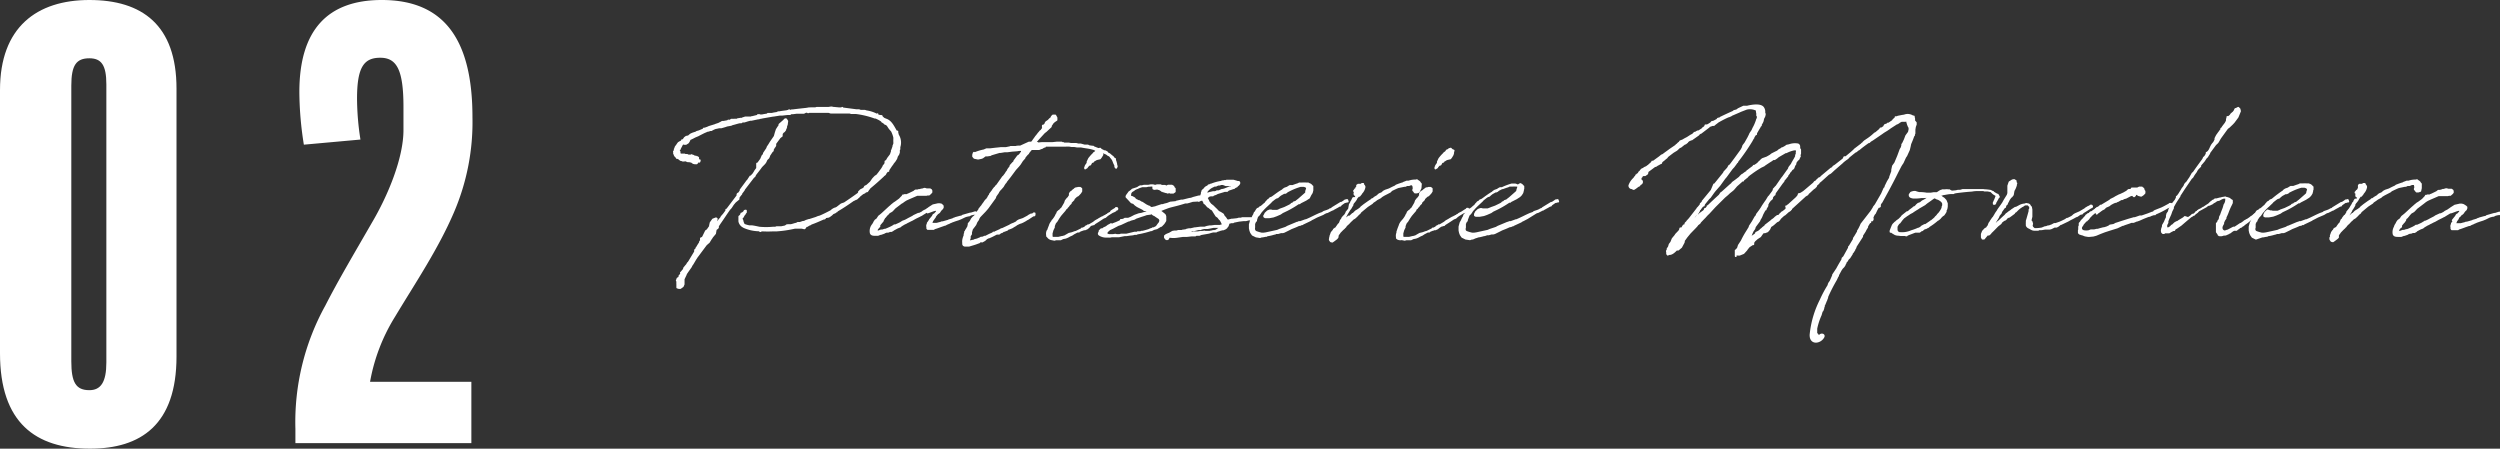<svg xmlns="http://www.w3.org/2000/svg" viewBox="0 0 366.7 65.81"><rect x="0" y="0" width="366.7" height="65.81" fill="#333333" stroke="none"/><defs><style>.cls-1,.cls-2{fill:#fff;}.cls-1{stroke:#fff;stroke-linecap:round;stroke-linejoin:round;stroke-width:0.28px;}</style></defs><title>item-title02-sp</title><g id="レイヤー_2" data-name="レイヤー 2"><g id="レイヤー_1-2" data-name="レイヤー 1"><path class="cls-1" d="M99.88,20.79l.16-.14,0-.07h.11l.12-.09.18-.26.21-.16L101,20l.3-.26.14-.07.21-.09.28-.09.16-.05.13-.09.33-.09.6-.26.09-.07,0-.06.14,0,.39-.14,0,0h0l.12-.05,0,0,.09,0,0-.05.23-.07v0l.65-.2.16-.07,0,0,.28-.09.23-.09v0l0,0h0l.07-.05.14-.06.07-.05.13-.07.19,0,.6-.11.11-.09h0l0,0,0,.07.09,0,.25-.12h.1v0l0-.07H108l.13,0,.07-.07.44-.07a.65.65,0,0,0,.19,0l.07-.05.43-.14.19,0,.11,0h.1l.43,0,.1-.05h.07l.57-.14.28-.07,0-.09h.07l0,.05.14-.05.07.05.33,0c.27-.07.55-.09.85-.16l0-.07.46,0h.16a4.68,4.68,0,0,1,.67-.12l.23-.11.07,0,0,0,.09,0c.35-.07.72-.11,1.09-.16l.16-.05h.07l.11-.09,0,.07a.75.75,0,0,0,.21,0l.18-.05.07,0,.07,0h0c.7-.09,1.36-.16,2-.23l.4-.07.16,0a6.27,6.27,0,0,1,.74,0l.23-.07h.27l.37,0H121l0,0,.12,0h.28l.16,0,.3-.05h.16l.21.05.07,0,.73.07a3,3,0,0,0,.42,0l.09-.07.09.09,2,.26H126l.24.09.11,0h.37l.14,0,.21.07h0a4.7,4.7,0,0,1,1.5.48h.14l0-.05,0,.05,0,.14.07,0,.44.07.09,0,0,.09.3.28a3.79,3.79,0,0,0,.42.18c.69.28,1,1,1.43,1.73l.16,0,0,.07v.16l.07.17,0,.11.07.09v0h0l0,0a2.05,2.05,0,0,1,.16,1.66v.32l-.07.07,0,.4-.09.27-.19.28-.11.35-.1.16-.11.18-.28.35-.09.16-.12.14-.46.69,0,.07,0,.07-.07,0-.09,0a1.48,1.48,0,0,1-.25.3l0,.07-.09.14-.16.12c-.05,0-.09.11-.14.14-.67.62-1.31,1.19-2,1.75l0,.07-.12.09-.07.14-.11.16-.07,0-.23.09-.07.09-.14.07-.16.07-.44.35-.16.18-.07.05-.19.18-.09.05-.07,0-.11.07-.14.07-.12.05c-.81.57-1.61,1.11-2.42,1.57l0,.07-.07,0h0l-.09.07-.07.07-.33.14-.2.2-.28.21-.16.09-.46.07L121,32l-.07.05-.11,0c-.63.27-1.23.55-1.85.76l-.11.09-.19.07-.3.18-.14,0-.14.25-.11.09-.37-.09-.35,0-.67,0a17,17,0,0,1-2.67.4l-.35,0-.09,0-.07,0a15.56,15.56,0,0,1-1.57,0h-.16l-.12.09h-.06l-.14-.11-.16,0h0a5.68,5.68,0,0,1-2.05-.47l-.12-.07h0a1.14,1.14,0,0,1-.58-.78l0-.14,0-.14,0-.09v-.07l0,0,0-.07,0-.07,0-.05,0,0,0-.07,0,0,.07-.05.14-.14.09-.18v-.07h0l.11,0a3.11,3.11,0,0,0,.35-.3l0-.07.1-.05h.09v.17l0,0a.1.1,0,0,1,0,.07l-.14.14,0,.07-.14.16-.09.16-.1.18,0,0-.07,0-.07.19,0,.11.09.16.07.3.16.35a3.89,3.89,0,0,0,.79.23l.11,0,.28,0,.32.05.35.07.42.09a10.69,10.69,0,0,0,2,0l.07,0,.06,0h.21l.19-.07.14,0,.09,0,.07,0,.14,0,.25,0,.58-.12.27-.18H116c.24-.05.44-.12.67-.19v0l.07,0,.16-.07.12,0,0,0,0-.07.09,0h0v0l0,0,.07,0h.09l.09,0,0,0,0,0,.39-.14.1,0,.23-.07.16-.09.44-.14.07,0,1-.32.14-.07.14-.05,0,0,.26-.07h0c.54-.23,1.09-.51,1.62-.79l.14-.13.25-.17h.19l0-.09,0,.05.3-.16v0l.18-.14.26-.2.18-.14.19-.07.27-.09h0c.66-.44,1.33-.9,2-1.39l.14-.16,0-.14.16-.14.07-.09.49-.25.16-.28.28-.14.36-.32,0,0,.18-.16.33-.48.21-.23.16-.16.23-.14c.11-.12.21-.26.3-.37l0,0,.49-.67.09-.18.09-.07v-.12l.21-.23.07-.23,0-.2.16-.07.21-.37.37-.49.09-.16v-.07l.1-.25,0-.07,0-.09.06-.12.17-.48,0-.1.12-.3a2.2,2.2,0,0,0,0-.36v-.21a2.48,2.48,0,0,0,0-.39,4.46,4.46,0,0,0-.34-.93l0,0-.16-.18-.18-.21-.3-.46,0,0-.23-.18-.09,0-.07-.05-.14-.14-.18-.11-.09-.05,0-.12h-.07l-.25-.16c-.19-.11-.4-.21-.6-.3l-.14,0,0,0-.2-.07a12.66,12.66,0,0,0-2.59-.6v0l-.34,0-.21,0-.14,0-.21-.07-.34,0h-.28l-.53,0h-.3l-.37,0h-.78l-.19,0-.28-.09-.32,0c-.74,0-1.48,0-2.21,0l0,0-.16,0h-.21l-.14.05-.11-.07-.23,0-.28.14h-.35l-.69,0-.55.07-.21,0-.14,0,0,.05-.1.07-.23,0-.07,0-.07,0-.8.09-.07,0,0,0-.27,0-.88.14h-.07l-1.55.27h0l-.32.07h0s-.07,0-.11,0l-.1.06h-.11l0,0-1,.21-.11,0,0,0-.07,0-.41.11-.21.07-.23.07-.09,0-.12,0-.25.07,0,.05-.13,0-.1,0-.23.05-.64.18-.21.05-.19.09-.62.11-.18.07-.65.19-.34,0-.21.05,0,0-.34.07-.23.1-.21.11-.12.07-.16,0h0l-.26.09-.11,0-.56.24-.53.27-.14.07-.16.09-.5.21-.3.16-.21.1-.19.09,0,0-.09.07v.07h0l-.09.19-.12.18-.07.05-.23.14-.25,0-.12-.09,0,0-.25.2v0l0,.07h0l-.07.13-.14.26-.07.14,0,0,0,.05,0,0-.09,0-.14.12,0,.11.1,0,.09.18v.21l.07.14,0,0,0,0,.14.05.18,0,.09,0,.26,0,0,0,.07.06.07,0,0,0,.23,0,.11.05.1.09v.09l.07-.07v-.07l0,0,0,0,.1,0h0l.16.07,0,0h.07l0,0,0-.07,0-.05h.09l0,.09v0l0,0v0l.14,0,.11,0v.12l.17,0,.11,0,.07.07v-.07l0,.07.13,0h.07l.12.09,0,.07,0,0,0,.16,0,.14h.14l.09,0,0,.07-.05.14,0,0-.12-.09-.07,0,0,0,0,0,0,0h0l-.07.09,0,0,0,.07-.14.17-.25,0-.23-.05-.3-.21s-.05,0-.09,0l-.23-.05H101l-.12,0-.42-.16h0l0,0h0l0,0,0,0,0,0-.09.06h-.12l-.11,0v0l-.16-.07,0,0h0l-.09,0-.16-.1-.12-.11v0h0v0l-.21-.11-.12,0,0-.09a.78.78,0,0,1-.37-.53l-.05-.09.05,0v-.09l-.05-.14.12-.11,0,0,0,0v-.09l0-.07v-.07l.1-.14,0,0v0l0,0,0,0,0-.07h0l0-.05.07-.11h0l.16-.21v0l.09-.14.14-.19.21-.13Zm5,13.45-.42.5-.07.12-.13.18-.17.28-.13.21-.14.11-.26.23-1.38,1.85-.07.12L102,38l-.42.71-.14.19-.11.23-.44.62-.3.44,0,.07-.32.67v0l0,.05v0h0l0,.25,0,.32,0,.14-.13.3-.35.25-.21,0-.23-.07,0-.09,0-.12,0,.05v-.07h0l0-.07,0-.12v-.09s0,0,0-.05a.67.67,0,0,1,0-.2h0v0l0,0,0-.14,0,0-.07-.12.05-.13.06-.17.21-.11,0,0,.06-.07,0-.11v-.07l.18-.21,0,0,.11-.16-.07-.1,0,0h0l.07-.07.39-.46,0-.07,0,0v-.07l.16-.2.14-.17.12-.13.07-.12.07-.14,0,0v0l.07,0,.07-.07,0-.07.06-.09.86-1.43,0,0,0-.16,0-.09.19-.16,0-.12.07-.07c.14-.25.3-.51.46-.74l0-.11.07-.09.07-.14,0-.07,0-.16,0-.05.16-.07.07,0,.13-.24.37-.76.23-.16.37-.53,0-.11.09-.42.34-.48.44-.17.1.05,0,.09-.07.35.12.05v.09l0,.07-.09.11,0,.07.26-.34,0-.05.09-.14.12-.18.21-.21.06-.14.12-.16.21-.23.39-.53,0-.12,0,0,0-.05h.09l1.55-2.05,0-.21.07-.09.09,0,.3-.41v-.14l.74-1h0l.16-.21v-.05h.07l.46-.71.09,0,.1-.09,0,0,0,0,.09-.11.18-.19v0l.14-.24.09-.11,0-.05.3-.41V24l.11,0,.46-.63.16-.37.07-.16.19-.18v-.16l.48-.72.07-.21.23-.34.21-.35.6-.87.16-.58.14-.42.25-.39.16-.21a.15.15,0,0,1,0-.16l.63-.55.14-.16h0l0,0c.09-.05.16-.07.21,0l.07.12h0l.07.11-.07.53-.09.17v.16l-.07.21-.05,0,.05,0-.07.09,0,.11,0,0v0l0,0-.12.16h0l-.05,0,0,.07-.11.05h0l-.07.09-.11.12-.05.18,0,.23-.17.12-.13.11-.65.88,0,.11h0l0,.1,0,0,0,.09,0,0,0,0v0l-.09.16h0l-.07.07h0l0,0h0l-.2.35v0l0,.17-.12.09,0,0-.42.63,0,.07-.11.25-.26.25-.16.35-.09.14-.14.16-.32.32-.1.12c-.27.39-.6.78-.87,1.15l-.09.21-.19.16-1.31,1.71v0l0,0-.05.07,0,.05-.18.25-.21.26,0,.09-.18.21-.23.32,0,.16,0,.07-.51.42-.3.36v0l-.16.25-.14.21-.12.14-.11.11c-.46.65-.95,1.41-1.41,2.06v0l-.27.41,0,.1,0,.11-.07.1-.25.18Z"/><path class="cls-1" d="M136.4,32.32l0,0,0-.07.42-.51.09-.19.07-.07,0,0,.07,0,.28-.3.09-.11v-.05l0,0,.07-.23,0,0-.11,0h-.21l-.28.07-.67.25-.16.05L136,31l-.66.41h0l-.18.12-.16.07-.16.09-.54.26-.53.3-.2.09-.35.18-.12.05-.27.16-.14.05-.42.25-.13.09-.14.12-.21.07-.21.09-.55.3-.05.05-.23.13h0v0h-.21l-.28.11H130a.84.84,0,0,1-.23.09l-.1.07-.46.16-.09,0-.35.14,0,0-.07,0h-.07l-.14,0h0c-.37,0-.67,0-.76-.28a1.46,1.46,0,0,1,.16-1L128,33l.07,0,0-.09.09-.14.05-.1.05,0v0l0-.11.16-.23.26-.19,0,0,.19-.3.09-.12.19-.14.27-.23,1-.92v0h0l.3-.26.07-.07.4-.32.18-.11.6-.44,0,0,.28-.3.12-.11.09-.16,0,0,.17,0,.06-.05.17,0,.09,0,.11,0,.1-.07v0l.18-.07.74-.36.14-.12.09-.05.18,0,.05,0,.05,0,.2-.07H135l.12-.07.16,0,.14-.05.16-.05.09,0,.23.07.14,0h.14l.09,0h.05v0h.09l.07.05,0,.05.09,0,.05.11v.21l-.07.05c0,.07-.09.11-.25.27a.12.12,0,0,1-.16,0l-.26.07-.16,0h-.41l-.37,0v0h-.1v0h0l-.16,0h-.16l-.33.14-.37.16-.53.23-.37.17c-.13.07-.25.16-.39.25s0,0,0,0l-.21.16,0,0-.05,0-1,.76-.09.09-.21.23-.16.16-.16.1-.21.11-.07.07-.2.23-.05,0-.05.07-.27.34-.07.05,0,0-.07.05,0,.09-.07.1h-.05l0,.11-.09.12,0,.09-.12.11-.11.14-.24.28v.05l0,.13,0,.05v0l0,0-.09.07-.07.09-.12.14-.09.14v0l0,0v.14l0,.07.07.12.07,0,.49-.18.2,0,.33-.11h0l.11,0c.3-.11.6-.25.9-.39l.12-.07.16-.09.12-.09h.18c.25-.12.53-.23.78-.37l.12-.09.16-.07v0l0,0,.07-.07.09,0,.35-.16.18-.1.16-.09.62-.32.17-.12.64-.3.14,0,.42-.21.2-.16.42-.21.11-.09.19-.12.11-.09.28-.18.3-.19.72-.16h.27l.21.05L138,30l.09.07a.26.26,0,0,1,.19.16v0l0,0v.1l0,.07h0l0,0,0,0,0,.05-.05.07-.05.09-.14.11a.36.36,0,0,1-.11.14l-.16.25-.14.12-.07,0-.28.33,0,0v0l0,0-.14.18,0,.07L137,32l-.18.26a.54.54,0,0,0-.1.16l-.07.18,0,0c0,.09-.07.18,0,.23s0,0,.06,0,.05,0,.07,0l.12,0H137l.05,0h.16l.11,0,0,0c.16,0,.3-.07.51-.11l.18-.05.16-.07h.14l.81-.23.07-.05.25-.07v0l.3-.09.19-.1.09,0,.09-.07.76-.21v0l.07,0,.21-.07.07-.07,1.11-.32h.11l.58-.18a.1.1,0,0,1,.07,0h0l0,.16-.09.07h-.19l-.39.09-.28.14h-.09l-.37.09-.18.07-.54.26-.39.16-.44.14-.5.18-.1.05-.23.09-.11.07-.19.07h0l-.16.07-.19.11-.06,0,0,0-.6.21v0l0,0-.19.07,0,0-.39.14-.35.11-.12.09,0,0,0,0-.07,0,0,0,0,0,0,0-.16,0h-.25l0,0h-.16l-.11,0-.1,0-.07-.09,0-.12,0-.09a.47.47,0,0,1,0-.3l.07-.16,0-.09.16-.21.07-.12.18-.23Z"/><path class="cls-1" d="M150.93,20.92h.37l.12-.11L152,20l.07-.07.28-.37.11-.12.17-.21.06,0,.26-.35v0l.09-.1,0-.09,0-.07-.07.05h0V18.5l0-.07.09,0v.07l.09-.12.12-.11.11-.16,0-.07.1-.14.32-.21.19-.21.09-.07.07,0,0,0v0l0,0v0l.14-.3.16-.16.33,0,.18.32,0,.32-.32.21-.23.21-.16.25-.12.16,0,.14-.74.69-.23.17-.92,1-.51.62.28,0,.09-.07h.07l.07.07.57-.05v0h1.55l.67-.07h.69l.07.07h.19v.07l.6,0,.2,0,.33.06.39,0h.16l.21,0,.27.07.17,0,.18,0,.58.16h0l.19,0h.3l.18.1.51.07.09,0,.14.11a1.57,1.57,0,0,1,.28.1l0,0,0,0,.6.23.05,0,0,.05h0v0l.34.17h.05l.07,0a.11.11,0,0,0,.09,0l.11,0,.28.14.07.11.21.17h.09l.09.09,0,0,.37.3s0,0,0,.05l.07,0,.16.23v0l0,0,.14.05,0,0,0,.18.07.16.11.42,0,.18s0,.05.05.07,0,.12,0,.14l0,0-.07.14-.11-.14,0-.07a.32.32,0,0,1,0-.14l-.16-.32-.16-.41-.05-.1,0,0-.14-.21-.16-.18s0,0,0-.05l-.25-.23-.09,0-.28-.21,0,0a.37.37,0,0,1-.16-.09l-.07,0,0,0-.18-.12-.19-.07-.14,0,0-.07,0,0h0l-.07,0-.37-.14L160.9,22l-.16,0-.28-.14-.34-.09c-.37-.1-.76-.14-1.16-.21l0,0-.39-.07-.19,0h-.23l-.16,0-.42-.07-.2,0-.14,0-.07,0-.28-.05a5.24,5.24,0,0,0-.55,0l-.09,0-.07,0-.37,0c-.74,0-1.48,0-2.22,0l-.16,0-.16.07v.07h-.09l-.26.14h-.09v.07h-.07l-.34.14h-1.14c-.13.18-.3.34-.41.51l-.07.13-.14.12q-.21.24-.39.48l0,.07-.33.37-.34.53-.21.26-.39.43-.05.05-.74,1-.16.21-.46.58-.07.14-.11.11-.14.21-.16.28-.1.11-.16.19-.18.18-.14.18,0,0-.07.09-.07.16-.35.49-.09.27-1.09,1.5-.36.42-.49.51-.11.11-.23.25-.14.24-.05.16-.23.32-.18.42-.17.23-.32.41-.14.49v.13l0,.12-.19.3,0,.3-.09.25-.05.12.05.09.11,0,.14,0,.42-.09.14,0,0-.07.4-.1.2-.09.19-.07.14-.09.18,0,.21-.07.11-.07h.1l.07,0,.59-.3.44-.19v0h.05l.07-.12h.07l.14,0h.07l.07-.07H146l.67-.3.23-.14.1,0,1.08-.51.23-.14.16-.07.28-.11.37-.19h0l.12-.14.25-.14.28-.09.32-.11.62-.33v0h0l.11-.07.09-.07.33-.18h.07v0l.13,0,.12-.09.07-.07.12,0,0,.11,0,.05,0,.07-.07.07-.18,0-.07.07-.63.42-.18.09-.25.16-.35.19-.25.11-.23.07-.33.16-.16.09-.07.07-.25.14-.3.19-.39.16-.12,0-.21.19-.2.07-.23.09-.1,0-.14.12-.11.07-.12,0-.2.16-.07.05-.19,0-.16,0-.14.07-.44.23-.23.11-.32.14h-.07l-.28.14-.27.25-.23.14-.12,0h0l0,0,0,.07-.09,0H144l0-.09-.09,0-.21.14-.07.07-.64.23-.86.26-.29,0-.07,0-.17,0-.09,0-.16-.07-.07-.14,0-.21a1.56,1.56,0,0,1,0-.37,2.57,2.57,0,0,1,.21-.69v-.05l0-.16.07-.13,0,0v-.12l0-.07.12-.13,0-.07.13-.19.23-.41,0-.07.05-.19,0-.14.07-.09.14-.16.14-.21.07-.16.09-.14.12-.09,0-.05.16-.13.21-.19.11-.16,0-.09,0-.12.16-.09.3-.41,0-.07.07-.07a2.56,2.56,0,0,1,.3-.37l.13-.21.19-.25.14-.21.14-.19.06,0,.05-.07.09-.12,0,0c0-.07.11-.12.13-.18l0-.05.07-.09,0-.05.07-.09v0l.1-.09v-.12l.36-.48.1-.05a0,0,0,0,0,0,0l0-.11.26-.33.07,0,.09-.19.18-.16.86-1.22.11-.09.37-.49,0-.05a2.81,2.81,0,0,0,.27-.36l0,0,0-.07h0l.36-.48v-.12l.37-.41.07-.05.12-.14,0-.09.53-.71.14-.07.16-.16v0l.09-.09v-.05l.07-.09.07,0,.05-.07v0l0-.1,0-.07.21-.27h-.05l-.14.07-.46,0-.28.05-.69.05-.71.09-.19,0-.21,0-.6.1-.18,0-1.18.35-.2.11-.1,0-.27.05-.33,0-.41.3-.19.07-.46.09-.53-.11-.18-.21,0-.23.05-.16h0a.23.23,0,0,1,.07-.14h0l0,0v0l.05.09a6.72,6.72,0,0,1,1.41-.44l.37-.16.37,0,.14,0,.94-.11.05,0h0l.62-.07,0,0h0l.42,0,.07,0h.14l0,0h.11l.58-.12,0,0,.11-.05h.14l.39,0,.07,0,.16,0a1.41,1.41,0,0,1,.35-.05l0,0h.3Z"/><path class="cls-1" d="M159.69,33.31l-.23.19-.32.14-.21,0-.11.07,0,0-.06,0-.3.12-.21.09,0,.05-.06,0-.17,0-.34.18-.14.07-.35.23-.18.07-.14.07-.25.14-.21.09-.14.05-.37.07-.32.16-.28,0-.39,0-.25.07-.44-.09a.86.86,0,0,1-.53-.37l-.1-.09,0-.14a1.07,1.07,0,0,1,.07-.62V34l.16-.47.18-.46.05-.16.16-.28.16-.18,0-.09.14-.12a2,2,0,0,1,.16-.23l.18-.28.07-.16.07-.14.07-.06.07-.24.21-.2.14-.07.09-.14.21-.18.43-.74.12-.35.25-.32.16-.14.1-.19.09-.06,0-.24V28.4l.12-.19.16-.11.07-.05h0v0l.16-.16.16-.1a.41.41,0,0,1,.37-.18.1.1,0,0,1,.07.05l.07-.05,0-.05.14,0,.18,0,.17.12v.11l0,.26-.16.25-.23.25-.07.07-.09.07h0l-.14.05-.39.37-.05.11,0,.05-.32.32a.47.47,0,0,1-.1.1l0,.13-.21.19-.16.23-.18.18-.05.1-.16.11-.09.16-.05.07-.28.32-.34.4-.16.23-.14.21-.26.43a2.43,2.43,0,0,0-.23.28l-.16.42,0,.18-.19.39-.14.49v.14l0,.27a2.18,2.18,0,0,0,.07.26l.09,0,.14,0h.07l.16,0,.14,0,.13,0,.1,0h.11l.49-.12h.07l.39-.11.11-.07.28-.16.21-.12.46-.11.37-.14.21-.05.8-.39.05-.09h.14l.41-.21,0,0,0-.07.19-.09h.07l.07-.1.13,0,.19-.09.23-.14.21-.12.25-.18.07-.07.28-.16.11-.05.09-.07.49-.28h.07l.16-.11.11-.05.12-.07c.05,0,.05,0,.07,0l.12-.12.16-.06.09-.1.16-.09.23-.11L163,31c.18-.12.39-.26.64-.4l.05-.09h.07l.07,0,.07.13-.07.1-.07,0-.14.07,0,.07,0,0h0v0l-.3.16h-.07l-.71.44-.21.16-.21.19-.2.07-.14.07c-.44.3-.86.57-1.25.81l-.09.11-.07,0-.28.09-.06,0-.05,0Zm2-10.61-.19.32-.09.12-.07.09v0l-.23.05-.21.05-.18.07-.19.13,0,0-.09,0-.12.19-.23.07-.18.34-.23.07-.09.12-.17.18v.05l-.25.16,0-.18.09-.07s0-.07,0-.14l.27-.39,0-.19.16-.34.07-.14.23-.28.16-.18,0,0,.25-.25.09-.12.19-.11.13-.19h0l.09-.09h-.05l.12,0v0l.16-.16.23-.07.19.19.23.09-.07.25,0,.12Z"/><path class="cls-1" d="M169.15,27.18l-.37,0-.26.05-.39.09-.32,0-.21,0h-.07a6.42,6.42,0,0,0-1.22.5l0,.05-.21.12a.64.64,0,0,0-.32.64.37.37,0,0,0,0,.16h0l.12.1.14,0,.3.16,0,.05h.07v.05l0,0,.3.23h.05l.21.12.11,0,.37.23h.07l.56.37.32.16.21.07,0,.05.3.14.3-.07.26-.05.18-.07.76-.25.16,0,.28-.09.37-.09.46-.18.72-.07.16,0,0-.07.7-.16.18,0,.05,0,1-.25h.09l.28-.07.16-.07.53-.14.25-.07h.1l.32-.07a.6.6,0,0,1,.07-.34s0-.07,0-.09v-.07l.09-.21,0-.07.14-.12.11-.09.14-.18.14-.12.21-.11.11-.07.05-.09.14,0,.11-.09.21-.05a6.4,6.4,0,0,1,1.29-.36s.05,0,.07,0l.19-.09,0,0,.21,0,.07-.05.23,0,.14-.05.07,0c.06,0,.13,0,.2,0l.12,0,.09,0,.16,0h.07l.09,0,.16,0,.42.12.21.07,0,0,.19,0,.06.09,0,.11a.66.66,0,0,1-.3.33l-.09.13-.14.05-.11.07-.12,0-.12.05-.09.07H181a.18.18,0,0,1-.11,0v0l-.23.09-.49.16L180,28l-.16,0-.21,0,0,0-.17.06h0l-.64.19-.28.09-.25.14h-.1l-.16.09-.07,0-.07.09-.14,0h-.18l-.25.07L177,29a.18.18,0,0,0,0,.09l.05.05.18.34.05.14.27.35.35.27.35.35.23.21,0,.05.3.25.23.11.3.19.09.07.09.21v0l.1.12a1.63,1.63,0,0,1,.3.41l.09.07.05.09v0l0,0v0l.67-.16.09,0,.07,0,.62-.07.23-.07.07,0,.12,0,.11,0,.21-.07h.51c.07,0,.07,0,.14,0l.11,0,.55,0,.14.1-.2.09-.3,0-.44.11h-.37l-.63.07-.78.16-.09.07h-.09l-.1,0h0l0,0-.09,0,0,0-.33.1-.09,0v.23l-.07.14v.05l-.07.07-.14.21-.27.18-.1,0s-.06,0-.09,0l0,.07-.17,0-.23.07-.07,0-.13.07-.26.07-.18.1-.16,0-.12,0-.18,0-.28.07-.32.1-.33.06-.8.14-.28.12-.09,0-.23,0-.14,0-.14.09h-.58l-.62.07-.6,0-.9.13a3.43,3.43,0,0,1-.95,0,1.82,1.82,0,0,1-.32,0A.18.18,0,0,1,171,35l-.12-.16,0-.14,0-.09.1-.07,0,0v0h0l0,0,.05-.05.18-.09.35-.14L172,34l.3-.05h.09l.19,0,.25-.07H173l.09,0,.28,0,.07-.05,0,0,0,0,.51-.07.13-.07.33-.07.25,0,.6-.14.09,0,.7-.09,0,0,.21,0,.13,0,.05,0,.25,0,.37-.12,0,0,.37-.07h.16l.07,0,.53-.07.09,0,.12,0h.14l.07,0H179l.13-.07h.19l.09-.05,0,0-.17-.39-.2-.37-.14-.12-.23-.3-.26-.18L178,31l-.09-.16c-.07-.05-.12-.14-.19-.19l-.07,0-.34-.28-.14-.07-.18-.21a.92.92,0,0,0-.19-.2l-.16-.12,0-.14-.09-.07-.05-.2a.21.21,0,0,1,0-.12h0l-.12.07-.12,0-.11,0-.32.16-.07-.05-.86.05a.34.34,0,0,1-.14.05l-.29.09-.33.09-.3,0c-.32.11-.67.21-1,.3s-.53.14-.78.2l0,0h0c-.27.07-.55.14-.8.23l-.56.21,0,0-.21.09h-.05l-.11.07-.12,0-.11.05-.07.05-.19,0,.05.05.07,0,.14.05.25.11.14.12.21.16.18.18h0v.07a.16.16,0,0,1,.05.1h0l0,0,0,.07,0,.07v0l0,.19v.14l0,.16-.14.23-.12.18-.34.35-.1,0-.09.07-.27.16-.19.12h0l-.44.11-.33.17,0,0-.1,0a14.79,14.79,0,0,1-1.68.43l-.05,0,0,0-.21.05-.07,0-.11.07-.1,0-.18,0-.25.07-.47.05-.48.07-.16,0h-.12l-.8.16-.24,0h-.71l-.12,0a1.14,1.14,0,0,1-.5.05l-.23,0-.14,0a1.77,1.77,0,0,1-.9-.27c-.16-.1-.14-.23,0-.4l0-.16.25-.25.05,0v0h0l0,0,.09,0,.05,0,.2-.16.35-.16.3-.23.16-.07.23-.14L163,33l.16-.07.2-.09.37-.14.56-.25.13-.12v-.07h.07l.1,0c.07,0,.2-.05.32-.1l.09-.07.07,0h.07l.09,0,.26,0,.43-.17.51-.27.63-.23.41-.07a7.57,7.57,0,0,1,.85-.23l.14-.07-.25-.19,0,0-.23-.05h-.14l-.12-.11-.21-.12-.46-.23a2.25,2.25,0,0,1-.48-.3l0,0a1,1,0,0,1-.18-.17l-.09-.09-.33-.11-.09-.1-.18-.2-.46-.49s0-.07,0-.11a2,2,0,0,1,.25-.37l0,0,0,0,.14-.21.16-.11.21-.17.11-.11.79-.25h0l.1-.1,0,0,.14-.07,0,0,.12-.07.25,0,.28-.07.07,0,.05,0a.26.26,0,0,1,.11,0h.42l0,0,.14,0a4.92,4.92,0,0,1,1,0l.11-.07.21,0h.09l.25,0,.14.09.21,0h.16l.14,0,.12.07h0v0h.14l0,0v0h0l0,0,.19-.1.21,0h.09l.25,0,.23.14,0,.14,0,0h0v-.07l0,.05v0l.12.1.07.07v.09l0,.07v.27l-.23.16-.3,0-.11,0-.1-.06,0,0-.14,0-.14.06v-.06h-.2l0,0-.3-.09-.14-.05h-.05l-.09-.07-.09,0,0,0-.07-.07,0-.07v0l-.14,0,0,0,0-.05h0l-.18-.07h-.05l-.25-.07-.39.05-.16-.05Zm.87,5.58c.07-.07.07.05.17-.39V32.3l-.05-.14-.09-.14-.46-.3-.19-.14-.21-.09-.13-.11-.12-.1-.07,0-.14.07-.57.07c-.26.11-.53.18-.83.28l-.72.25-.23.14-.53.14-.28.13h-.09l-1.09.51L164,33l-.53.28-.3.16-.42.19-.23.2-.14.14-.07.12,0,.11,0,.14,0,.07,0,0,.11,0,.23.07H163l.28,0,.32-.05.19.05.3,0h.13l.23-.07.1,0,0,0h.26l.44,0,1.17-.28h.05l.23,0,.18,0h0l0-.07.16,0,.05,0s.07,0,.07,0h0a.3.3,0,0,0,.12,0l.18-.07.16,0,.28-.07,0,0,.49-.14,0,0,.21-.07.12-.07.3-.09.07-.07.16,0,0,0,.4-.21ZM176.78,34l.07,0,.12,0,.21,0,.25,0,.28-.06h.09l.12-.05h.18l.28-.07,0,0,.55-.37,0,0,.18-.11.14-.25v0l-.35.07-.2.12h-.28l-.42,0-.48.1,0,0-.39.07a.15.15,0,0,0-.09,0l-.12,0-.14,0-.18,0,0,0h0l-.37.09-.14.07-.25,0h-.07l-.56.14-.39.06-.34.14-.24,0-.41.16-.3.11,0,0h.18l.16-.07.05-.05,0,.05.14,0,.49,0h.18c.07,0,.16,0,.23,0l.16-.07.23,0,.35,0,.44-.07h.21a.5.5,0,0,1,.16,0l.11-.05ZM179.41,27l-.09,0-.14,0h-.11l-.16.07-.21,0-.25.1-.1.06-.07,0-.18,0-.07.05-.14.07a2.27,2.27,0,0,0-.94.78.56.56,0,0,0-.12.32l.3-.09.14,0,.18-.06.51-.12.09,0,0,0,.18,0,.21-.07.05-.05h.11l.18,0,.47-.21.11,0,.26-.07.76-.3s.07,0,.09,0v0h.05l.06,0,0,0v0h.05l0-.07h.05l.07-.07.11-.05v-.07l-.14-.07-.51,0-.18,0h-.23Z"/><path class="cls-1" d="M184.24,32.25v.12l-.12.11-.07.1s0,0,0,0v.07l-.09.14,0,.58a.72.72,0,0,0,.05.46c.14.16.07.16.65.34l.39.1h.3l.34-.05,1.69-.37.32-.14.9-.3.19-.11.09-.05h0l1.39-.58h.09l.16-.09.21,0,.76-.28.09,0c.83-.35,1.16-.56,2-.93l.51-.18,0-.05.13-.07.42-.14.44-.18v-.05h.07l.27-.13,0-.05,1.24-.76.12,0a5,5,0,0,0,.51-.34.08.08,0,0,1,.13,0v0l.1-.07.09,0,.07.21-.12,0-.21.07-.11,0-.53.37-.12.16h-.11l-.09.05c-.21.14-.44.25-.65.37l0,0-.17.09-.09.07h-.07l-.73.37,0,0-.09,0-.18.09-.05,0-.32.2-.88.37c-.28.14-.55.3-.83.42l-.07.07-1.15.55-.1.07,0-.07-.26.16-.27.05-.19.09h0c-.3.14-.6.25-.9.37l-.35.18-.71.35-.19.05-.27,0-.4.12-.23,0-.09,0-.09.07-.3.07h0a5,5,0,0,1-.92.2l-.07.07-.11,0h0l-.46.09-.14,0-.25.09-.56-.09-.51-.25-.23-.33-.11-.29-.07-.33v-.39l0,0,0,0v-.16l.16-.58.16-.28.19-.41.14-.23,0-.05.07-.18.14-.12.07-.16.14-.21.07-.07.25-.11.09-.12.16-.07.19-.14,0,0,.23-.21.21-.16.16-.23.1-.09.11-.14.09-.07.14-.05,0-.06.11-.12.19-.07.11-.05c.51-.36,1-.76,1.6-1.08l0-.05.23-.16.3-.11s.05,0,.05,0l.27-.18.17-.09.07,0,.32,0c.25-.09.51-.19.76-.26l.21-.11h.23l.14,0,.07,0a4.61,4.61,0,0,1,.53,0l0,0,.07,0,.05,0,.06,0,0,0,.14,0v0h0l0,0L192,27h.06l0,0h0l.14.07,0,0c.12.09.21.16.23.27l.07,0,0,0h0l0,0v.11l0,.09,0,.16,0,.07v.14l-.09.35-.19.3L192,29l-.25.16-.21.14-.81.41-.11.1-.16,0a15,15,0,0,1-1.69,1l0,0-.67.32-.3.21-.6.26-.44.16-.62.11-.37,0h-.16l-.14-.07-.05-.12.05-.07.16-.32.32-.3.3-.12h.19l.16.05.18,0h.3l.28,0,.3-.12h.09l0-.06.67-.24.62-.3.3-.16.12-.14.3-.11,0-.09.35-.12.09-.09.3-.23,1-.88.09-.11,0-.17,0-.06.12-.35,0,0,0-.05,0-.11-.12-.14-.16-.07-.16-.05h-.25l-.17,0-.09,0a8.87,8.87,0,0,0-1.68.67l-.28.14-.07.07-.11.09-.1,0s0,0,0,0v.05l-.14,0-.05,0h0l-.51.28-.25.2-.17.16-.23.07-.09.05c-.21.14-.39.3-.6.46l-.11.14-.3.28-.17.16-.25.23-.32.32-.33.37-.06.07-.14.21-.16.23-.24.23Z"/><path class="cls-1" d="M197.08,32.3l-.05.09.18-.16.33-.23.09-.07.05,0h0v0l.19-.07-.1-.09H198l.42-.39h.07l.37-.37.41-.25.39-.3,0-.05h0l.44-.35,0,0,.65-.46v0l.41-.27.12-.12.09,0,.21-.14,0-.05h0l.46-.27.19-.19.13-.09.35-.14.25-.23.26-.14.48-.16.21-.09c.16-.09.44-.23.76-.37l.14-.12.41-.16.42-.14.07,0,.21-.12.25-.09.16-.07.3,0a2.85,2.85,0,0,1,1.06-.16l.14-.05.09.09a.86.86,0,0,1,.28.19.11.11,0,0,1,.05.09l.16.18-.05.6-.27.56-.28.09h-.25l-.14-.16v-.23l-.12.09v-.12l.05,0,0-.11,0-.17-.05-.3-.09-.11L207,27l-.32.14-.12,0-.18,0-.25.12-.14,0-.93.19c-.43.18-.8.37-.94.43L204,28l-.11.12-.93.48-.34.21-.14.14-.44.23-.12.07-.2.16-.35.23-.14.16-.67.44-1,.83-.14.21-.16.12-.3.32-.28.25-.09.05-.18.11-.16.17,0,0-.18.16-.21.23-.11.12-.1.07-.23.23-.09.16-.09.07-.09.11-.24.21-.39.4-.11.18-.1.11-.11.21,0,.14,0,.05-.05.11-.13.14-.37.28-.23.16-.21-.05-.12-.16v0a.26.26,0,0,1,0-.23v-.09l0,0,.07-.28,0,.05,0-.09.07-.17.09-.27.17-.23,0,0v0l.09-.07.07-.12v-.05l.21-.16h0l.07,0,.28-.4.16-.23.07,0,.12-.23.13-.35.17-.13,0-.14.26-.33.07,0,.3-.46v-.1l.39-.48L198,30l.09-.14.12-.21,0-.07,0,0,.17-.23v-.07l.13-.23.14,0,.07.05.14-.16.07-.16,0-.12v-.07l-.09,0,.07-.06,0,0,.07-.09,0,0-.09.11c-.11.12-.21,0-.21-.11l0-.05v0l0-.07.07-.11,0-.05,0-.07,0,0-.12-.05v-.07l.05,0,.09,0h-.05l.05,0h-.05l0-.09.09-.14.12.07.07-.12v-.09l0-.07-.05,0,.12,0V27.2l.05,0h0l.09-.1h.12l.16,0,.12,0,.09-.05v0l.09-.07.09,0h.07l0,.05,0,0-.11.05a.43.43,0,0,1,.3.3l0,0,0,.07a1.62,1.62,0,0,1-.49.9l0,.05-.26.32-.13,0-.21.23-.09.12-.07.16h0a2.92,2.92,0,0,1-.37.48s0,0,0,0l-.14.21,0,.14-.1.16-.2.35-.14.16-.05.09-.14.23-.27.44-.16.35-.14.23-.12.11Z"/><path class="cls-1" d="M211.07,33.31l-.23.19-.32.14-.21,0-.11.07,0,0-.07,0-.29.12-.21.09,0,.05-.06,0-.17,0-.34.18-.14.07-.35.23-.18.07-.14.07-.25.14-.21.09-.14.05-.37.07-.32.16-.28,0-.39,0-.25.07-.44-.09A.86.86,0,0,1,205,35l-.1-.09,0-.14a1.07,1.07,0,0,1,.07-.62V34l.16-.47.18-.46.05-.16.16-.28.16-.18.05-.09.14-.12a2,2,0,0,1,.16-.23l.18-.28.07-.16.07-.14.07-.06.07-.24.21-.2.13-.07.1-.14.21-.18.43-.74.12-.35.25-.32.16-.14.1-.19.09-.06,0-.24V28.4l.12-.19.16-.11.07-.05h.05v0l.16-.16.16-.1a.41.41,0,0,1,.37-.18.1.1,0,0,1,.07.05l.07-.05,0-.05.14,0,.18,0,.16.12v.11l0,.26-.16.25-.23.25-.07.07-.09.07h0l-.14.05-.39.37-.05.11,0,.05-.32.32a.47.47,0,0,1-.1.1l0,.13-.21.19-.16.23-.18.18-.05.1-.16.11-.09.16,0,.07-.28.32-.34.4-.16.23-.14.21-.26.43a2.43,2.43,0,0,0-.23.28l-.16.42,0,.18-.19.39-.14.49v.14l0,.27a2.18,2.18,0,0,0,.07.26l.09,0,.14,0h.07l.16,0,.14,0,.13,0,.1,0h.11l.49-.12h.07l.39-.11.11-.07.28-.16.21-.12.46-.11.37-.14.21-.05.8-.39.05-.09h.14l.41-.21,0,0,0-.07.19-.09h.07l.06-.1.14,0,.19-.09.23-.14.21-.12.25-.18.07-.07.28-.16.11-.05.09-.07.49-.28h.07l.16-.11.12-.05.11-.07c.05,0,.05,0,.07,0l.12-.12.16-.06.09-.1.16-.09.23-.11.12-.07c.18-.12.39-.26.64-.4l.05-.09h.07l.07,0,.07.13-.07.1-.07,0-.14.07L215,31l0,0h0v0l-.3.16h-.07l-.71.44-.21.16-.21.19-.2.07-.14.07c-.44.3-.86.57-1.25.81l-.09.11-.07,0-.28.09-.07,0,0,0Zm2-10.61-.19.32-.09.12-.07.09v0l-.23.05-.21.05-.18.07-.19.13,0,0-.09,0-.12.19-.23.07-.18.34-.23.07-.1.12-.16.18v.05l-.25.16,0-.18.09-.07s0-.07,0-.14l.27-.39,0-.19.16-.34.07-.14.23-.28.16-.18,0,0,.25-.25.09-.12.19-.11.13-.19h0l.09-.09h0l.12,0v0l.16-.16.23-.07.19.19.23.09-.07.25,0,.12Z"/><path class="cls-1" d="M215.16,32.25v.12l-.12.11-.07.1s0,0,0,0v.07l-.09.14,0,.58a.72.72,0,0,0,0,.46c.14.16.07.16.65.34l.39.1h.3l.34-.05,1.69-.37.32-.14.9-.3.19-.11.09-.05h0l1.39-.58h.09l.16-.09.21,0,.76-.28.09,0c.83-.35,1.16-.56,2-.93l.51-.18,0-.05.13-.07.42-.14.44-.18v-.05h.07l.27-.13,0-.05,1.24-.76.12,0a5,5,0,0,0,.51-.34.08.08,0,0,1,.13,0v0l.1-.07.09,0,.07.21-.12,0-.21.07-.11,0-.53.37-.12.16h-.11l-.09.05c-.21.14-.44.25-.65.37l0,0-.17.09-.09.07h-.07l-.73.37,0,0-.09,0-.18.09,0,0-.32.2L224,32c-.28.14-.55.3-.83.42l-.07.07L222,33l-.1.07,0-.07-.26.16-.27.05-.19.09h0c-.3.14-.6.25-.9.37l-.35.18-.71.35-.19.05-.27,0-.4.12-.23,0-.09,0-.09.07-.3.07h-.05a5,5,0,0,1-.92.2l-.07.07-.11,0h0L216,35l-.14,0-.25.09L215,35l-.51-.25-.23-.33-.11-.29-.07-.33v-.39l0,0,0,0v-.16l.16-.58.16-.28.19-.41.14-.23,0-.05.07-.18.14-.12.07-.16.14-.21.07-.07.25-.11.09-.12.16-.07.19-.14,0,0,.23-.21.21-.16.16-.23.1-.09.11-.14.09-.07.14-.05.05-.06.11-.12.19-.07.11-.05c.51-.36,1-.76,1.6-1.08l0-.05.23-.16.3-.11s.05,0,.05,0l.27-.18.17-.09.07,0,.32,0c.25-.09.51-.19.76-.26l.21-.11h.23l.14,0,.07,0a4.61,4.61,0,0,1,.53,0l0,0,.07,0,0,0,.06,0,0,0,.14,0v0h0l0,0L223,27H223l0,0h0l.14.07,0,0c.12.09.21.16.23.27l.07,0,0,0h0l0,0v.11l0,.09,0,.16-.05.07v.14l-.09.35-.19.3-.23.23-.25.16-.21.14-.81.41-.11.1-.16,0a15,15,0,0,1-1.69,1l0,0-.67.32-.3.21-.6.26-.44.16-.62.11-.37,0h-.16l-.14-.07,0-.12,0-.07.16-.32.32-.3.3-.12h.19l.16.05.18,0h.3l.28,0,.3-.12h.09l.05-.06.67-.24.62-.3.3-.16.12-.14.3-.11,0-.09.35-.12.09-.09.3-.23,1-.88.09-.11.05-.17,0-.06.12-.35,0,0,0-.05,0-.11-.12-.14-.16-.07-.16-.05h-.25l-.17,0-.09,0a8.87,8.87,0,0,0-1.68.67l-.28.14-.07.07-.11.09-.1,0,0,0v.05l-.14,0,0,0h0l-.51.28-.25.2-.17.16-.23.07-.09.05c-.21.14-.39.3-.6.46l-.11.14-.3.28-.17.16-.25.23-.32.32-.33.37-.07.07-.13.21-.16.23-.24.23Z"/><path class="cls-1" d="M251.43,27.06l.09,0,1.34-1.66.07-.16.51-.55,0,0,.21-.37.14-.07.71-.95.9-1.24a.18.18,0,0,1,.05-.07l.16-.3.11-.33L256,21l.35-.62.09-.16.21-.42.09-.21.3-.44.14-.32.16-.3a6.93,6.93,0,0,0,.34-.83l.05-.18.05,0c0-.14.07-.3.09-.41l-.12-.17v-.2l0-.1-.05-.25,0-.25a2.11,2.11,0,0,0-1.54-.19l-.83.32-.26.12h0l-.81.35,0,0-.26.11-.09.07-.26.12-.18.05c-.41.18-.81.39-1.2.6h0a1.06,1.06,0,0,1-.21.11l-.51.39-.16.14-.21,0-.32.12-.07,0-.14.09,0,.05-1.18.9-.07,0-.28.21v.05h0l-.88.62-.09.07-.07,0-.37.16-.23.19v.05l-.25.2-.19.07-.55.44h-.11l-.47.44-.5.3-.81.62-.16.21-.21.16-.09.09-.42.33v0l-.07.21-.14.05-.23.13-.23.12h0l-.12.09-.09.05-.11,0-1.09.81,0,.19-.05.13-.3.21h-.3l-.2.14,0,.09-.07,0-.11.32,0,.18c.23,0,.35.35.09.53l-.23.12,0,.05,0,.07-.23.11-.37.28-.23.14-.18-.07-.05-.07a.32.32,0,0,1-.16,0,.37.37,0,0,1-.25-.36,2.49,2.49,0,0,1,.6-.95l.21-.23,0-.05v0l.11-.07.07-.07,0-.12h0l.19-.11h0v-.05h.07l.14-.18,0,0,.07-.14.14-.09.07-.14.21-.2.23-.07.07-.1.13-.06.17-.07,0,0,.12-.07.09-.09.05,0,.2-.19.1-.09.09-.07.11-.11.07-.05.05-.14,0,0,.17,0,.92-.67v0l.25-.21.12-.07.07,0c.44-.35.83-.6,1.06-.79l.94-.64,0-.05.16-.11.16-.17.14-.09.07-.11.05-.07.37-.14.32-.19.35-.18.43-.28c.14-.09.3-.16.47-.25l0-.07.16-.14,0,0,.25-.07.07-.07.14-.07.14,0,.53-.34.11-.14.09-.05.14-.11.05-.05.07-.14,0-.05.19,0,.18-.05h0l.34-.21.09-.06.17-.19.09,0,.07,0,.67-.35,0-.09.1-.05.16,0,.11-.09,0,0,.06-.05,0,0,.11-.05c.56-.27,1.16-.55,1.73-.8l.14-.12.28-.07a.11.11,0,0,0,.07,0L255,16l.74-.35.37,0h.07a.23.23,0,0,0,.11,0c.44-.12,2-.44,2.35.2a1,1,0,0,1,.14.67l.07.19v.11l-.07.26-.16.3-.07.36-.07.17-.11.2-.09.14v.14l-.19.18,0,.1-.1.14-.41.71v.09l0,.07-.14.05-.25.39,0,.09-.07.07h0l-.23.42a30.66,30.66,0,0,1-2.08,3l0,.07h-.05l-.14.21-.34.46v0l-.26.28-.88,1.2-.2.23-.72,1-.69.79-.21.27-.51.72-.2.18-.65.81-.07.23h-.14l-.34.44-.05.09,0,0-.12.11-.07.21-.27.42v.07l-.19,0-.39.56-.21.43-.09.14-.19.14-.09.21-.44.6-.11.28-.23.27-.16.23L247,34h0c.3-.35.62-.72,1-1.09v0l.16-.26.26-.23.18-.32.12-.11.14-.19.23-.16.25-.25.46-.35,0,0,.1-.05a.23.23,0,0,1,.11-.11l.09-.24h0l0,0h.12l.25-.28,0-.05,0-.06.07,0c.56-.55,1.11-1.06,1.69-1.59l.21-.32.2-.14v0l.88-.79,0,0,.23-.21h0l.3-.25.09-.14.51-.37.6-.46,0-.05.3-.28.14-.06a2.9,2.9,0,0,1,.49-.35v0l0,0,.12-.07,0-.09.16-.09.14-.12.55-.41.1-.14h.13v0l.37-.25.26-.23.07-.12.16-.09.07-.11.16-.14.07-.05.64-.23.49-.28.16-.13.09-.07.51-.26.16-.07h0a1.21,1.21,0,0,0,.28-.18l.09-.09.35-.19.09-.09h.09l.35-.19.09-.06.16-.12.35-.07,0,0a2.41,2.41,0,0,1,1.16-.13c.16,0,.25.09.3.23a1.27,1.27,0,0,1,0,.39h0l.09.09.05.09,0,.12h0l0,.18,0,0,0,0,0,.09,0,.16-.06.16,0,0v0l0,0,0,.07,0,.05h0l-.09.09h0l-.05,0,0,.07H264l0,0-.14.14,0,.13-.07.12-.18.14-.26.37v0h0l0,0,0,.07,0,.11-.16.23-.12.35-.12.14-.06,0-.12.14-.09.14-.1.11-.16.17,0,0,0,.07,0,0h0l-.26.33,0,.09-.16.18-.1.14-.3.35,0,.09-.23.28-1,1.4-.07.17,0,0v0l-.05.05,0,.07.05,0h-.05l-.09.1v0l-.12.07,0,.07,0,0-.11.12a.07.07,0,0,0,0,.05l0,.11-.07.12-.11.09-.1.07-.32.44,0,.06,0,0-.09.12,0,.23-.26.44v.09l-.11,0-.35.65-.18.44-.1.18-.11.17-.09.23-.63.85-.09.3-.23.32-.14.3-.39,1,.11,0,0,0,.18-.19.21-.3.16-.11.21-.14.11-.12.12-.07-.07,0,0-.07.07-.05h0l0,0-.05.07.05,0,.14-.07,0-.07h.07l.33-.25.06-.09.19-.14.14-.14.37-.28,0-.07.83-.64.12-.12.11-.07,0,0,.23-.17.18-.18.28-.21.14,0,.09-.05.14-.14,0,0,.07-.11.14-.09.05-.1.14-.07.32-.23.09-.09.14-.09,0-.05.14-.11,0-.05h0l0,0h-.14l.05-.16.16-.07H262l.05,0h.06l.05,0,.07-.05,0-.07.12-.07,0,0h0l1.2-1.09.05-.07.07-.07.09-.13.07-.07,0-.14.05-.05.16,0,.16-.09.1-.05.11-.09.05,0,.41-.34,1.18-1,.14-.19.3-.16,0-.07.37-.34.14,0,.09-.07.05-.11,0,0h0l1.43-1.2.28-.14.07-.16.28-.17,1.2-.94.13-.28h.23l.81-.67,0,0,.41-.37.07-.09,1-.76.11-.12.17-.09,0-.07.23-.21.09,0,.05-.09a7.74,7.74,0,0,0,1.29-1l.18-.09.58-.49.09-.16h.1l.13-.05.33-.23,0-.09.12-.16.07,0,.25-.1.07-.09.14,0,0,0,.58-.39.12-.18.09-.07.11-.1.1-.06,0-.14,0,0h.19l.16-.07L279,17l.33-.05a1.31,1.31,0,0,1,1.24.14l.07,0,.07,0,0,.07,0,0,0,0,0,0v0l0,.07.05.12v.11a1,1,0,0,1,0,.26L281,18v.18l0,.07-.12.33,0,0-.07.42,0,0,0,.12h0l0,.18,0,0,0,0,0,.1,0,.16-.07.16,0,0v0l0,0,0,.07,0,.05h0l-.09.09h0l0,0c-.14.42-.3.81-.46,1.18l-.07.35-.12.5-.39.86-.16.23-.37.81-.16.23-.14.23-.44.85-.14.28,0,0c-.42.85-.88,1.73-1.34,2.58L276,29.6l-.07.11h-.05l-.14.3v.26l-.11.07-.14,0-.25.44-.24.51-.09.07-.14.25-.11.26-.14.16h.16l0,.18-.09.12h-.07l0,0v-.11l-.05.09-.21.14.07.14,0,0h-.1l-.36.58,0,.14-.23.37-.11.23-.4.62,0,.16-.92,1.43-.07.23-.14.21v.07l-.25.39-.12.07,0,.14-.37.58-.09.06-.12.14-.09,0,0,.18-.12.14h-.07l-.07.25-.11.19-.05.14-.14.2-.21.21-.18.26-.41.76v.11h-.07v.07h0l-.14.3-.11.23h0a24.3,24.3,0,0,0-1.27,2.49v.12l-.07.16v0l-.09.27-.07.07v.07l-.19.46-.07.05,0,.07,0,0a.07.07,0,0,0,0,.07v.07l-.07.14a.18.18,0,0,0,0,.09v0l-.07.23-.07.16-.07,0-.18.62a9.58,9.58,0,0,0-.65,2v.33l0,.2,0,.07,0,.12,0,0h0l0,0,0,0,.17.16.13.21,0,.09,0,.16a.54.54,0,0,0,.21-.3c.23-.3.74-.14.53.21-.46.85-1.92,1.08-1.87-.35A14.31,14.31,0,0,1,267.07,44a17,17,0,0,1,1.16-2.17l0-.11.09-.19.19-.27v0l.37-.85,0-.09.6-.9c.23-.44.49-.88.74-1.29l.05-.24.21-.2.64-1.16.09-.16,0-.14.12-.13.6-1,0-.07,0-.07.19-.28.41-.69,0-.12.05-.07.16-.27h0l.18-.37.12-.28L274.5,31l.32-.51.05-.12,0,0,.26-.33h0l.9-1.56.05-.1.32-.73.09-.05.09-.23,0,0,0-.05.37-.76.09-.07,0-.07.16-.25s0-.05.05-.1a.06.06,0,0,1,0,0l0-.12.3-.81,0-.23.12-.55.32-.44.42-1,.37-1,.16-.26.09-.32,0-.09,0-.07.1-.12.27-.57.21-.56.39-.53.09-.39V18.8l.05-.14-.05,0h0l-.09-.07h0l-.14-.35-.11-.37v-.16l0-.11-.28.13h-.23l-.2,0v0h0l0,0h0l-.14,0-.32.16-.07.07-.23.14-.07,0-.93.6-.25.18-.28.19-.46.28-.28.2-1.36.93-.3.18-.07.07-.13.12-.1,0c-.46.32-.83.6-1.06.78l-.34.28-.05,0-.37.3-.07,0-.11.09h0v0h0l0,0-.21.16,0,0-.58.47-.12.11-.13.16-.28.19-.39.3-.1.11-1.26,1.09-.44.41-.12.09-.23.12-1.11,1v0l-.11.09-.09.07-.12.09h0s0,0,0,0l0,.07-.12.12-.16.14h0l-.1.06,0,.14-.05.07-.05.05-.09,0,0,.05h0l0,.05-.16.11-.12.09-.5.47-.19.16-.11.18-.33.19-.07.07-2,1.82,0,.09-.12.05v.07l-.14.11-.14.07-.57.51v0h-.07l0,0v0h0l-.48.44,0,0-.17.17,0,.07-.19.2-.23.1-.46.41a2.94,2.94,0,0,1-.44.3l-.14.32-.06.12-.26.3-.37.14-.18,0-.14.07-.37.53-.46.3-.39.35-.1.16-.11.14v.09h.05v.11h-.12l-.51.33-.28.34-.11.17-.42.46-.57.23-.28,0-.28-.16V37.4l0,.16v-.39l0-.28h0v-.16l.09.07.07-.19.16-.18.14-.44.41-.62a12.81,12.81,0,0,1,.67-1.23l.33-.53a1.41,1.41,0,0,1,.18-.27l0-.14.44-.67.39-.69.17-.19.07-.21.43-.57.26-.39.14-.24,0,0c.19-.28.35-.53.56-.81l.32-.53.14-.14.32-.44a1,1,0,0,0,.16-.23l.12-.18V27.8l0,0,0-.05.1-.09.18-.21.12-.11.8-1.16.05-.07.07-.07.67-.94.16-.21v0l.11-.19,0,0,0-.07.07-.12.07-.09.25-.32.1-.21.36-.62.17-.32,0-.19.09-.14v-.25l.05-.28c-.05-.14-.21-.21-.49-.16a4.34,4.34,0,0,0-1.08.39l-.07,0h-.05l-1,.58s0,0,0,0l-.16.11-.16.14-.21.14-.09.05-.21,0-.23.18v0h0l0,0c-.32.19-.62.4-.9.58a2.71,2.71,0,0,0-.25.19l-.05,0-.13.09-.05,0a14.82,14.82,0,0,0-1.64,1.07,4.06,4.06,0,0,0-.46.36l-.14.17-.16.11-.16.14-.21.14,0,.11-.07,0h-.07l-.86.76-.39.46-.16.16-.49.39-.27.26-.44.37-1.41,1.4v0l0,0-.92,1-.23.21a1.94,1.94,0,0,1-.23.25l-.05.07-.23.23-.49.51-.09.16-.3.23-.11.16-.21.23-.79.81-.48.58-.28.39-.11.14-.05.3-.11.2-.26.49-.44.37h-.25c-.37.39-.74.69-1.08.64l-.19.1-.09-.12v-.23c-.07-.25,0-.21.07-.32v0l0-.18.19-.28.11-.37.23-.3.14-.34.05-.14.16-.21.16-.18.12-.16.07-.12.44-.46v0l.13-.17.07-.27v0l.07,0,.16,0,.26-.43,0,0,.1,0,0,.07.11-.16.07-.24.19-.18.09-.14h.07v-.07l.23-.25,1.11-1.43.07-.12.14-.14.32-.39v0l0-.12.28-.25,0-.07v-.05l1.31-1.59Z"/><path class="cls-1" d="M285.49,30.66l-.1.19s0,.11,0,.18l-.14.23-.16.23-.21.14-.23.23-.09.12-.12.11-.18.14-.05,0a9.43,9.43,0,0,1-1.36,1v.05h-.07l-.25.16v0l-.05,0h-.09s0,0-.05,0v.07h-.09l-.18.14h0l-.11.11-.16,0-.09.12-.17.11-.09,0-.25,0-.09,0-.14,0h-.05c-.37.13-.69.27-1,.37l-.1.06-.07,0-.09.11-.07,0-.16-.05h-.16l-.44,0-.41-.05v0l-.1,0a1.69,1.69,0,0,1-.34-.09c-.09-.07-.58-.3-.6-.46V34l-.07,0,0-.14.16-.41.16-.39.09-.14.28-.28.16-.11.05-.07.39-.28.34-.35.07-.11.1-.09.5-.4.14-.11.12,0,0,0,.19-.12,0-.06,0,0,.55-.41.12-.12.07,0,.2-.14.16-.19.21-.18.33-.12.29-.25.19-.09.21-.12c.23-.14.44-.3.64-.41l-.32-.05a3.71,3.71,0,0,1-.44.05l-.07,0,0,0-.07,0h-.28a6.83,6.83,0,0,1-.71.07h0l-.53,0-.28-.07-.14-.09-.07-.11,0-.17.19-.27.18-.07.23-.05.23,0,.19.07.34.09a6.22,6.22,0,0,1,1.11.09l.26,0,.37,0,.43-.07.07,0,.39,0a1.13,1.13,0,0,0,.21-.12l.21-.14.18-.09.07,0,.12-.07.18,0,.21,0a2,2,0,0,1,.49,0l.16,0,.07.07a.75.75,0,0,1,.25.13l.65-.06,0,0,.28-.07.34,0,.37-.11.14,0,.23,0h.46l.19,0,.27,0h0a1.56,1.56,0,0,0,.3,0c.11,0,.25,0,.39,0l.09,0,.05,0h0l.05,0h.14l.14,0h.16l.2,0h.05l.16,0,.14.07h.07l.09,0,.19,0,.09,0a4.89,4.89,0,0,1,.65.14l.09.07h.09l.07.09a4.25,4.25,0,0,1,.39.25h.05l.07.07.11,0,.07.14.09.13v.07l-.13.12-.07.16-.21.37-.09.14v0a.1.1,0,0,0,0,.07l-.09.14-.14,0v-.19l.05-.07v0a1.6,1.6,0,0,1,.13-.3l.05-.12.16-.42s0,0,0-.09l-.07-.11-.23-.12-.19-.14L292,28a7.8,7.8,0,0,0-1.52-.11h-.35l-.28,0a3.79,3.79,0,0,0-.6.07c-1,.07-1.73.16-2.4.25l0,0-.21.05-.12.07-.37,0c-.36,0-.73.11-1.15.16l-.18.07h-.19l-.41,0-.12.07a5.47,5.47,0,0,1,.6.23h.05l.07.07,0,0,.1.07.18.11.28.3.07.16.11.28,0,.41A2,2,0,0,1,285.49,30.66Zm-.56-.16v-.14l.09-.21,0-.32v0l-.12-.23-.14-.14-.16-.12-.18-.11-.16-.07-.21-.07-.19-.12-.13,0a.07.07,0,0,1-.05,0c-.3.19-.58.42-1,.7l-.21.16-.16.14-.83.48-.23.16-.16.09-.47.3,0,0-.11.09-.35.18-.28.19-.25.16-.12.09-.32.23,0,0-.26.3-.2.27-.12.16s0,0-.05,0a2,2,0,0,0-.37.57v0l0,.09,0,.12v.14l0,0,0,.07a.64.64,0,0,0,.18.44h.05l.14.09c.05,0,.09,0,.14,0a3.43,3.43,0,0,0,1.68-.28,7.41,7.41,0,0,0,1-.37l0,0h.07l.27-.14.19-.18.39-.21.09,0h.05l.71-.48.07-.07.05,0c.18-.14.37-.3.55-.46l.07-.09.05-.07.14-.12.13-.16.07-.11.1,0,0-.09.07-.07.05-.07h0A3.12,3.12,0,0,0,284.93,30.5Zm.9-2.52c-.16-.09-.46,0-.69.12Z"/><path class="cls-1" d="M292.41,31.91l.07-.12,0,0,.14-.23.16-.28.26-.37.07-.14.48-.67.12-.18.07-.09.27-.49.23-.37.21-.34.09-.28v-.14h0v0l0,0,0-.37,0-.44,0-.14.18-.53.42-.27.25-.05.23.14,0,.14v.18l.09,0,0,.06h-.05l0,0,0,.14s0,0,0,.07a2.88,2.88,0,0,1-.35.81l-.11.62-.19.25-.13.09-.24.33-.13.27-.12.21-.09.23-.19.14,0,.09-.05.14v.05l-.09,0-.48.67-.05.19-.28.34-.14.33-.48.76-.09.18-.26.37v0l0,.11-.05,0-.07.14-.09.21a3.15,3.15,0,0,0,.25-.28l.07-.09,0,0,.06-.14.14-.09.07-.07.14-.16.14-.1.21-.2.11-.07c.3-.28.6-.58.93-.86l.11-.14.05-.06.2-.14.14-.12.37-.25.07-.07.53-.35.12,0,.57-.3a1.73,1.73,0,0,1,.76-.19v0l.44,0,.16.19.24.2.07.37v.17l0,.23,0,.27,0,.16v.19l-.14.58v0l.17.21.07.28,0,0,0,0-.05.16v.18l.09.17.09.09.19.16a5.23,5.23,0,0,0,1.13-.09l.46-.19.14,0,.3-.12.14,0,.43-.16.33-.18.21,0,.2-.07.4-.14c.27-.11.55-.25.83-.39l.23-.16.11,0,.56-.28.16-.11.18-.17.21-.13.65-.28.78-.46.09-.09.32-.19h.07v-.05h.07l.21-.13.05-.05h.14l.07.09v.09l-.07.05-.12.05c-.37.23-.74.48-1.13.71l-.18.19-.17,0-.16.09h0l-.28.19-.05.05-.09,0a.13.13,0,0,0-.07,0l0,.05-.12.05h0c-.23.14-.49.27-.74.39l-.37.21-1,.48-.09,0,0,0-.31.25-.25.14-.32,0-.35.18-.16.07-.21.05-.27,0-.17,0-.09,0-.09,0-.07,0a5.25,5.25,0,0,1-.55.09l-.3,0-.12.07-.09,0-.18,0-.14,0-.19,0h0c-.28,0-.51-.21-.77-.32a.59.59,0,0,1-.3-.3l0-.09a2.17,2.17,0,0,1,0-.37v-.23l.09-.28.12-.42h0l0,0,.23-.83h0l-.05-.05.09-.16c.05-.35,0-.62-.32-.69-.14,0-.18-.09-.37,0l-.23.12-.18.14s0,0-.05,0l-.48.33-.05.06-.07.05-.37.37-.18.09-.05.14-.72.53-.09,0-.18.12-.09,0-.1.19-.18.14-.07,0-.18.12-.17.14-.09.06-.09.19-.23.18-.21.16c-.35.35-.67.7-1,1l-.09.14,0,0-.21.18s0,0-.05,0l0,0-.07,0,0,0v0l-.07-.07-.06.09L291,35,290.8,35l-.1-.2v-.46l.16-.4.12-.13.23-.24.28-.13v-.07h0l.05,0v-.09l.07-.05.09-.18.11-.3.12-.14.05-.12.34-.5Z"/><path class="cls-1" d="M307.43,31c-.27.21-.53.44-.78.65l0,.05-.16.13-.11.17-.07.11-.12,0,0,.1-.12.07,0,.06h-.09l-.39.44v0l-.05.05-.09.18-.07.09-.07.12a.44.44,0,0,0,0,.48l.07.09.11.07.14.05,0,0a2.07,2.07,0,0,0,.76,0l.3-.12.19,0h.3l.37-.09h.18l.21-.07,0,0,.6-.16h.1l.37-.11.16-.07.21-.1.13-.11L310,33l.18-.07.12-.09.44-.14c.53-.18,1-.32,1.5-.48L313,32H313l.14,0,.16-.05.6-.21.28,0,.87-.3.67-.26v0l.05,0A.3.3,0,0,0,316,31l.14-.07,0,0,.94-.37c.35-.16.72-.37,1.11-.58l.07-.07.07,0h.14l.07.12-.07.06-.28.23-.25.1a11.74,11.74,0,0,1-1.85.94v.07l0,0h-.19l-.35.11-.25.12h-.09l-.21.07-.58.23,0,0h0l-.63.28-.39.14h0l-.1,0-.11.07-.25.1-.07,0-.12,0-.14,0-.25.1-.74.25-.21.09h-.09l-.78.37-1.06.33-.77.25-.6.23-.67.28-.41.11-.53.05h-.16l-.07,0-.42-.07-.41-.16h-.05l-.34-.11-.12-.12v-.11l0-.12,0-.14.05-.11a2.48,2.48,0,0,1,0-.39l0,0v-.07l0,0,.07,0v-.14h0v0h0l0-.07v-.07l0,0v0l0-.17.18-.2.05-.1,0,0v0l.1-.13v0l.09-.07,0,0,.21-.23.05-.07.18-.18.14-.21.07,0,.18-.18.14,0,.05-.05.07-.11.11-.09.19-.05a5.23,5.23,0,0,1,.55-.39l0-.05.05,0,.16-.16.07,0a1.47,1.47,0,0,0,.28-.18l.14-.14.16,0,.09-.07h0l1.11-.67.16-.14.51-.25.18-.12.58-.3.05,0,.64-.3.16-.1.21-.11.19-.18.11-.07h.28l.09-.1.07,0,0-.05,0-.06.07,0,0,0,0,0,.12,0v0l0,0,0,0h.07l.07,0h.05l.16,0h.28l0,0,.28-.14h.37l.06.1s.07,0,.07,0l.12.14,0,.16.13.14,0,.14v.12l-.19.2-.27.19h-.07l-.33-.09-.3-.19-.16.05-.07.2-.14.12-.16-.14,0-.09-.37.09-.67.35-.27.07-.26.14-.16,0-.53.3h-.12l-.11.11h-.14l-.28.12-.46.25-.07.1,0,0-.33.16-.07,0-.25.17-.14.16-.16.09-.23.11s0,.05-.05.05l-.3.23-.23.16-.11.12Z"/><path class="cls-1" d="M326.09,32.64v.17l-.1.13,0,0-.05.16,0,0-.07.11a.86.86,0,0,0,0,.28l0,.14.07.09.09.11.11.07.12.05a.74.74,0,0,0,.25-.05l.19-.07,0,0h.07l.83-.44.1,0,.11,0,.83-.55s.05,0,.07,0l.46-.32.07-.09h.09l.14-.12.28-.14.35-.25.07-.07.23-.14,0,0,.37-.32s0,0,.07,0l0,0,.1,0,.09.12v.09l-.07,0-.21.12-.32.21-.09.09-.28.21a7.23,7.23,0,0,1-.83.64l-.21.19h-.07L329,33l-.07.09-.05,0-.07.11-.14.09-.09,0-.14.11-.07.07-.23.14-.09.1-.14,0-.18,0-.05,0-.23.12-.37.28-.07,0-.14.12-.07,0h0l-.07.05-.19.09-.16.05-.23,0a1.14,1.14,0,0,1-.3.09.47.47,0,0,1-.18,0l-.14,0-.12-.09,0-.07a0,0,0,0,0,0,0l-.14-.19v0l-.1-.14,0-.44,0-.42,0-.16,0-.18,0-.05.14-.07,0-.09.09-.11,0-.1.14-.16.05-.09,0-.07.05-.28.16-.3c.09-.34.28-.73.39-1.08l.1-.37a1.32,1.32,0,0,0,.25-.81l0,0,0-.16-.12-.12a1.71,1.71,0,0,0-.62.18l-.35.19-.16,0-.25.13-.19.14,0,0-.19.09-.16.14-.44.21-.11,0a2.13,2.13,0,0,0-.28.16l-.07.07-1.22.67-.12.16h-.11l-.07.12-.1.09-.16.19-.23,0-.37.35-.74.62-.59.51-.56.39-.11.07-.16.09-.14.14v.07l-.14,0-.37.19-.26.16-.23,0-.41,0-.09.09h-.16l-.12-.11-.05-.21.05-.3.12-.35,0-.16.19-.32.11-.21.14-.35,0,0,.07-.12.07-.18,0-.23.07-.28.21-.3.09-.35.07-.16.12-.18.16-.23.09-.14.09-.16.37-.46.19-.37,0-.09,0,0,0-.07.07,0,.27-.37.05-.07.05-.09h0l.32-.51.07-.14.12-.14.16-.23.09-.23.09-.13.26-.26a5.89,5.89,0,0,1,.37-.55l.39-.69.16-.12c.41-.6.85-1.2,1.29-1.8l.07-.09.05-.09.09-.21.18-.16.14-.23.09-.17,0-.16.07,0,.2-.19.12-.16.09-.16.19-.42.11-.2.14-.19.16-.18.21-.42,0-.09,0-.12.07-.06v-.07l.11-.21,0,0h0l.07-.12.07-.09,0,0,0,0,.16-.23.16-.21.09-.14.05,0,0,0,0,0v0l.07-.16,0-.1.16-.13.07-.14.07-.09.05-.07.27-.35.12-.21.09-.2,0-.1,0-.14.07-.09,0-.14,0-.07.19,0,.27-.23.12-.19.32-.27.14-.19.09-.14v-.09l.09-.07,0,.14.18-.21.19-.09.18.18.07.3-.35.86-.55.74-.21.23-.5.48-.26.19-1,1.38,0,0-.12.19-.16.28-.12.2-.13.14-.21.19-.9,1.22v.09l-.21.32-.09.17-.12.09-.14.18-.2.32-.56.65,0,.16-.35.35-.2.28-.05.13-.32.44-.23.39-.19.17-1.06,1.56c-.21.33-.42.65-.65,1l0,.1,0,0-.07.09c-.23.35-.47.7-.67,1.07l0,0,0,0-.21.37v.19l-.23.46-.14.42-.28.62-.16.41,0,.23-.17.33,0,.32.09.14.09.05h.12l.3-.17.14-.14,0,0,.07-.09.16-.07.1-.11.13-.12.1-.09.25-.14.09,0,.19-.14.71-.43.19-.17L321,32l.14-.14.09-.05.3-.16.76-.55.05-.07.18-.19.37-.18.28-.19.07,0c.25-.19.51-.35.76-.51l.3-.3.18-.11.07-.1.12,0,.07-.07.18-.14.21,0,.53-.14h.09a1.57,1.57,0,0,1,1.22.05s.1,0,.1.09l.11.07.19.11,0,.14,0,.19-.14.3,0,0a8.94,8.94,0,0,0-.46,1.06,5.27,5.27,0,0,1-.33.74V32l-.2.3Z"/><path class="cls-1" d="M331,32.25v.12l-.12.11-.07.1s0,0,0,0v.07l-.09.14,0,.58a.64.64,0,0,0,0,.46c.14.16.07.16.65.34l.39.1h.3l.35-.05,1.68-.37.32-.14.9-.3.19-.11.09-.05h.05l1.38-.58h.09l.16-.09.21,0,.76-.28.1,0c.83-.35,1.15-.56,2-.93l.5-.18,0-.05.14-.07.41-.14.44-.18v-.05h.07l.28-.13,0-.05,1.24-.76.12,0a5,5,0,0,0,.51-.34c0-.05.11,0,.14,0v0l.09-.07.09,0,.07.21-.12,0-.2.07-.12,0-.53.37-.11.16h-.12l-.09.05c-.21.14-.44.25-.65.37l0,0-.16.09-.09.07h-.07l-.74.37,0,0-.09,0-.18.09,0,0-.32.2-.88.37c-.28.14-.55.3-.83.42l-.07.07-1.15.55-.09.07-.05-.07-.25.16-.28.05-.19.09h0c-.3.14-.6.25-.9.37l-.34.18-.72.35-.18.05-.28,0-.39.12-.23,0-.1,0-.09.07-.3.07h0a5.08,5.08,0,0,1-.93.2l-.07.07-.11,0h0l-.46.09-.14,0-.25.09L330.9,35l-.5-.25-.23-.33-.12-.29-.07-.33v-.39l0,0,0,0v-.16l.16-.58.16-.28.19-.41.14-.23,0-.05.07-.18.14-.12.07-.16.14-.21.07-.07.25-.11.09-.12.17-.07.18-.14,0,0,.23-.21.2-.16.17-.23.09-.09.11-.14.1-.07.13-.05.05-.06.12-.12.18-.07.12-.05A18.45,18.45,0,0,1,335,28l0-.05.23-.16.3-.11s.05,0,.05,0l.28-.18.16-.09.07,0,.32,0c.25-.09.51-.19.76-.26l.21-.11h.23l.14,0,.07,0a4.52,4.52,0,0,1,.53,0l0,0,.07,0,0,0,.07,0,0,0,.14,0v0h0l0,0,.07.05h.07l0,0h0l.14.07,0,0c.12.09.21.16.23.27l.07,0,0,0h0l0,0v.11l0,.09,0,.16-.05.07v.14l-.09.35-.19.3-.23.23-.25.16-.21.14-.8.41-.12.1-.16,0a15,15,0,0,1-1.69,1l0,0-.67.32-.3.21-.6.26-.44.16-.62.11-.37,0h-.16l-.14-.07,0-.12,0-.07.16-.32.33-.3L333,31h.18l.16.05.19,0h.3l.27,0,.3-.12h.1l0-.06.67-.24.62-.3.3-.16.12-.14.3-.11.05-.09.34-.12.09-.09.3-.23,1-.88.09-.11.05-.17,0-.06.11-.35,0,0,0-.05-.05-.11-.12-.14-.16-.07-.16-.05h-.25l-.16,0-.1,0A8.87,8.87,0,0,0,336,28l-.28.14-.07.07-.11.09-.09,0-.05,0v.05l-.14,0-.05,0h0l-.51.28-.25.2-.16.16-.23.07-.1.05c-.2.14-.39.3-.6.46l-.11.14-.3.28-.16.16-.26.23-.32.32-.32.37-.07.07-.14.21-.16.23-.23.23Z"/><path class="cls-1" d="M343.86,32.3l-.05.09.19-.16.32-.23.09-.07,0,0h0v0l.19-.07-.09-.09h.13l.42-.39h.07l.37-.37.41-.25.4-.3,0-.05h0l.43-.35,0,0,.64-.46v0l.42-.27.11-.12.1,0,.2-.14.05-.05h0l.46-.27.19-.19.14-.09.34-.14.26-.23.25-.14.49-.16.2-.09c.16-.09.44-.23.76-.37l.14-.12.42-.16.41-.14.07,0,.21-.12.25-.09.17-.07.29,0a2.93,2.93,0,0,1,1.07-.16l.14-.05.09.09a.93.93,0,0,1,.27.19.09.09,0,0,1,.05.09l.16.18,0,.6L355,28l-.28.09h-.25l-.14-.16v-.23l-.12.09v-.12l.05,0,0-.11,0-.17-.05-.3L354.1,27l-.34,0-.33.14-.11,0-.19,0-.25.12-.14,0-.92.19c-.44.18-.81.37-.95.43l-.14.07-.11.12-.92.48-.35.21-.14.14-.44.23-.11.07-.21.16-.35.23-.13.16-.67.44-1,.83-.13.21-.17.12-.3.32-.27.25-.09.05-.19.11-.16.17,0,0-.19.16-.21.23-.11.12-.09.07-.23.23-.1.16-.09.07-.09.11-.23.21-.39.4-.12.18-.09.11-.12.21,0,.14,0,.05,0,.11-.14.14-.37.28-.23.16-.21-.05-.11-.16v0a.27.27,0,0,1-.05-.23v-.09l.05,0,.07-.28-.05.05,0-.09.07-.17.09-.27.16-.23,0,0v0l.09-.07.07-.12v-.05l.21-.16h.05l.07,0,.27-.4.17-.23.06,0,.12-.23.14-.35.16-.13.05-.14.25-.33.07,0,.3-.46v-.1l.39-.48.23-.39.09-.14.12-.21,0-.07.05,0,.16-.23v-.07l.14-.23.14,0,.07.05.13-.16.07-.16,0-.12v-.07l-.1,0,.07-.06,0,0,.07-.09,0,0-.1.11c-.11.12-.2,0-.2-.11l0-.05v0l0-.07.07-.11,0-.05-.05-.07,0,0-.12-.05v-.07l0,0,.09,0h0l0,0h0l0-.09.1-.14.11.07.07-.12v-.09l0-.07,0,0,.11,0V27.2l0,0h0l.1-.1h.11l.16,0,.12,0,.09-.05v0l.09-.07.1,0h.06l.05.05,0,0-.12.05a.41.41,0,0,1,.3.3l0,0,0,.07a1.67,1.67,0,0,1-.48.9l0,.05-.25.32-.14,0L346,29l-.09.12-.07.16h0a3.59,3.59,0,0,1-.37.48s0,0,0,0l-.13.21,0,.14-.09.16-.21.35-.14.16,0,.09-.13.23-.28.44-.16.35-.14.23-.12.11Z"/><path class="cls-1" d="M359.78,32.32l0,0,.05-.07.41-.51.1-.19.07-.07,0,0,.07,0,.28-.3.09-.11v-.05l0,0,.07-.23,0,0-.12,0h-.21l-.27.07-.67.25-.16.05-.12,0-.67.41h0l-.19.12-.16.07-.16.09-.53.26-.53.3-.21.09-.34.18-.12.05-.28.16-.13.05-.42.25-.14.09-.14.12-.2.07-.21.09-.56.3,0,.05-.23.13h-.05v0h-.21l-.27.11h-.19a.73.73,0,0,1-.23.09l-.09.07-.46.16-.09,0-.35.14-.05,0-.07,0H352l-.14,0h0c-.37,0-.67,0-.76-.28a1.51,1.51,0,0,1,.16-1l.1-.28.06,0,0-.09.09-.14.05-.1,0,0v0l.05-.11.16-.23.25-.19.05,0,.19-.3.09-.12.18-.14.28-.23,1-.92v0h0l.3-.26.07-.07.39-.32.19-.11.6-.44,0,0,.28-.3.11-.11.09-.16,0,0,.16,0,.07-.05.16,0,.09,0,.12,0,.09-.07v0l.19-.07.73-.36.14-.12.09-.05.19,0,.05,0,0,0,.21-.07h.07l.11-.07.17,0,.13-.05.17-.05.09,0,.23.07.14,0h.14l.09,0h0v0h.1l.06.05,0,.05.09,0,.05.11v.21l-.07.05c0,.07-.1.11-.26.27a.12.12,0,0,1-.16,0l-.25.07-.16,0h-.42l-.37,0v0h-.09v0h0l-.16,0h-.16l-.32.14-.37.16-.53.23-.37.17a4.25,4.25,0,0,0-.39.25s0,0,0,0l-.2.16,0,0,0,0-1,.76-.09.09-.21.23-.16.16-.16.1-.21.11-.07.07-.21.23-.05,0,0,.07-.28.34-.07.05,0,0-.07.05-.05.09-.07.1h0l0,.11-.09.12-.05.09-.11.11-.12.14-.23.28v.05l0,.13,0,.05v0l-.05,0-.09.07-.07.09-.11.14-.1.14v0l0,0v.14l.05.07.07.12.07,0,.48-.18.21,0,.32-.11h0l.12,0c.3-.11.6-.25.9-.39l.12-.07.16-.09.11-.09h.19c.25-.12.53-.23.78-.37l.12-.09.16-.07v0l0,0,.07-.07.1,0,.34-.16.19-.1.16-.09.62-.32.16-.12.65-.3.14,0,.41-.21.21-.16.41-.21.12-.09.18-.12.12-.09.28-.18.3-.19.71-.16h.28l.21.05.16.09.09.07a.24.24,0,0,1,.18.16v0l.05,0v.1l0,.07h0l0,0,0,0-.05.05,0,.07-.05.09-.14.11a.49.49,0,0,1-.11.14l-.17.25-.13.12-.07,0-.28.33-.05,0v0l0,0-.14.18-.05.07,0,.09-.19.26a.51.51,0,0,0-.09.16l-.07.18,0,0a.31.31,0,0,0-.05.23c0,.07,0,0,.07,0l.07,0,.11,0h.17l0,0h.16l.12,0,.05,0c.16,0,.3-.07.5-.11l.19-.05.16-.07h.14l.81-.23.07-.05.25-.07v0l.3-.09.18-.1.1,0,.09-.07.76-.21v0l.07,0,.21-.07.06-.07,1.11-.32h.12l.57-.18a.08.08,0,0,1,.07,0h.05l0,.16-.09.07h-.18l-.4.09-.27.14h-.1l-.36.09-.19.07-.53.26-.39.16-.44.14-.51.18-.09.05-.23.09-.12.07-.18.07h0l-.17.07-.18.11-.07,0-.05,0-.6.21v0l0,0-.18.07,0,0-.39.14-.34.11-.12.09,0,0,0,0-.07,0,0,0,0,0,0,0-.16,0h-.26l0,0h-.16l-.12,0-.09,0-.07-.09,0-.12,0-.09a.53.53,0,0,1,0-.3l.07-.16,0-.09.16-.21.07-.12.18-.23Z"/><path class="cls-2" d="M25.89,52.29c0,10-5.22,13.52-12.69,13.52-8,0-13.2-3.81-13.2-14V13.2C0,4,5.39,0,13.11,0S25.89,3.65,25.89,13ZM15.6,12.37c0-2.83-.74-3.82-2.49-3.82-1.91,0-2.65,1-2.65,4V53c0,3.07.66,4.23,2.65,4.23,1.66,0,2.49-1.16,2.49-4.06Z"/><path class="cls-2" d="M66.56,31.21c-2.32,5.39-5.64,10.29-8.63,15.27A27,27,0,0,0,54.28,56H69.14v9H43.33V62.91a35.33,35.33,0,0,1,4.39-18.09C49.63,41.08,52,37.1,54.53,32.7c2.41-4.07,4.65-9.55,4.65-13.61v-3.4c0-5.48-1-7.22-3.41-7.22s-3.4,1.41-3.4,6a39.81,39.81,0,0,0,.5,6l-8.3.75a50,50,0,0,1-.66-7.72C43.91,4.4,48.06,0,56,0,65.15,0,69.3,5.81,69.3,17.18A33.55,33.55,0,0,1,66.56,31.21Z"/></g></g></svg>